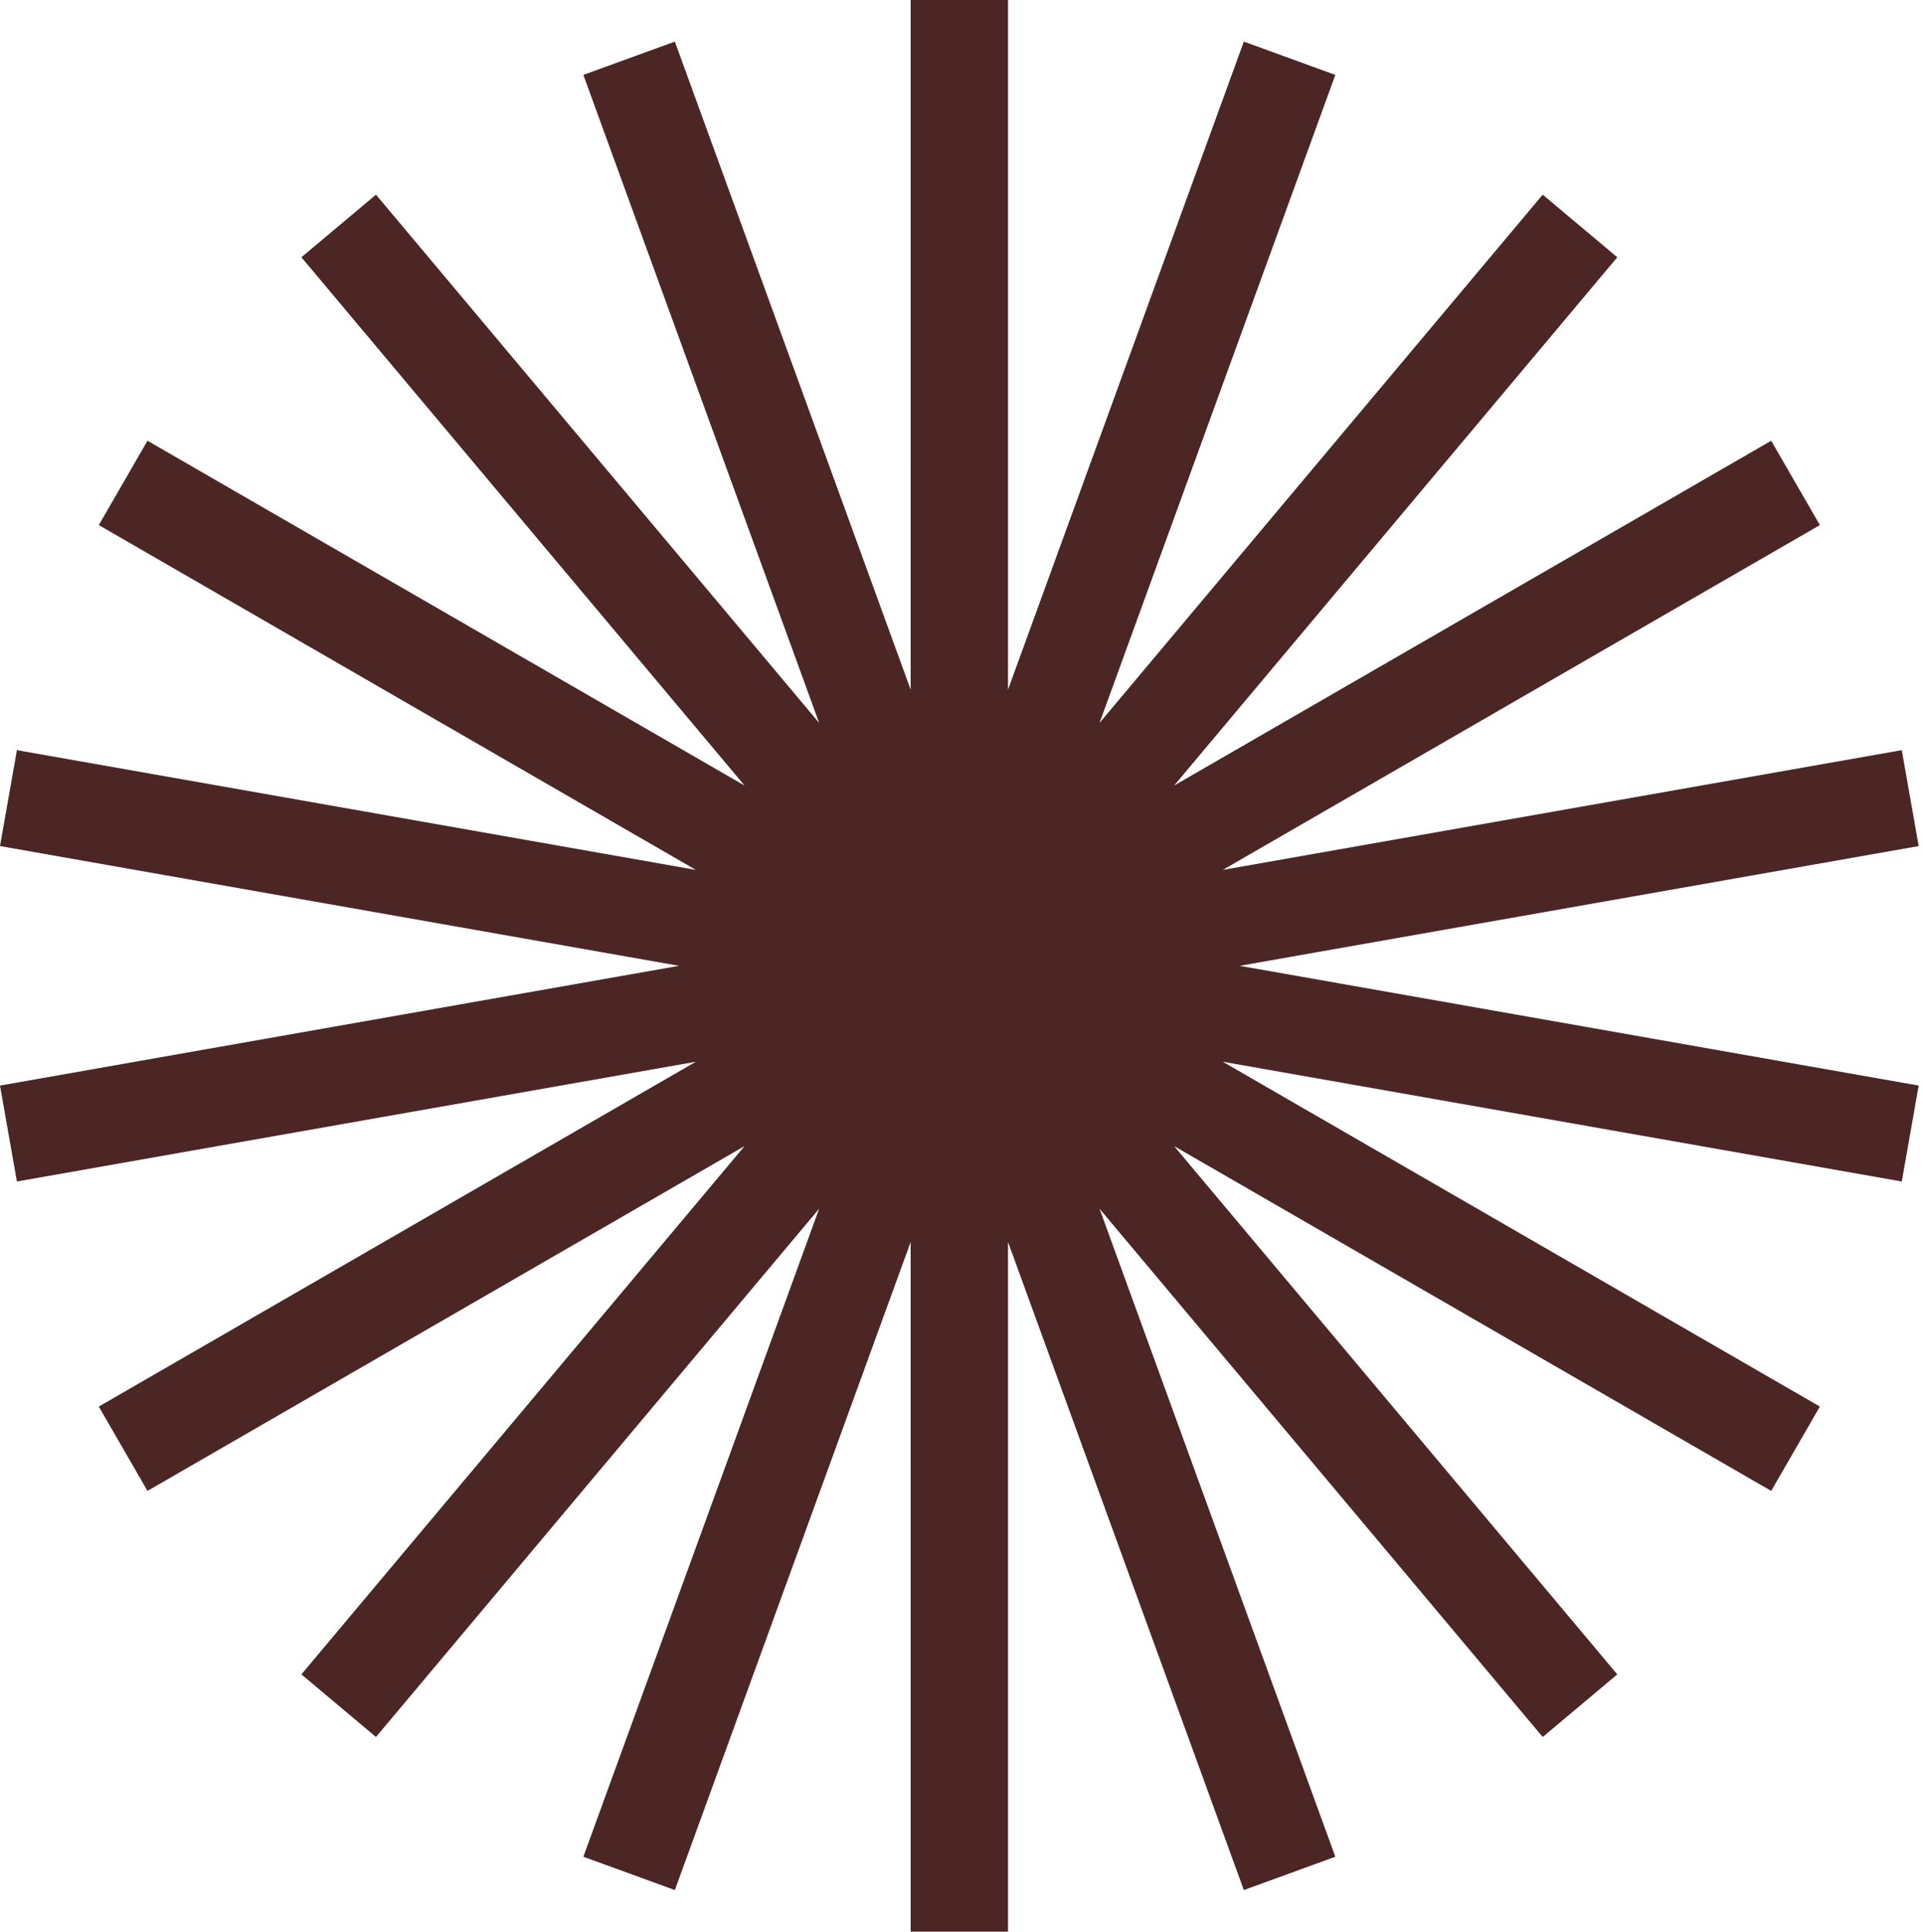 <?xml version="1.0" encoding="UTF-8"?>
<svg width="237px" height="238px" viewBox="0 0 237 238" version="1.1" xmlns="http://www.w3.org/2000/svg" xmlns:xlink="http://www.w3.org/1999/xlink">
    <title>Combined Shape</title>
    <g id="Page-1" stroke="none" stroke-width="1" fill="none" fill-rule="evenodd">
        <g id="04" transform="translate(-201, -2888)" fill="#4C2525" fill-rule="nonzero">
            <g id="Group-5" transform="translate(201, 2888)">
                <path d="M124.234,0 L124.233,84.972 L153.296,5.125 L164.572,9.229 L135.511,89.075 L190.13,23.984 L199.322,31.698 L144.704,96.788 L218.291,54.304 L224.291,64.696 L150.702,107.182 L234.384,92.427 L236.468,104.245 L152.784,118.999 L236.468,133.755 L234.384,145.573 L150.701,130.817 L224.291,173.304 L218.291,183.696 L144.704,141.211 L199.322,206.302 L190.13,214.016 L135.51,148.924 L164.572,228.771 L153.296,232.875 L124.233,153.027 L124.234,238 L112.234,238 L112.233,153.03 L83.172,232.875 L71.896,228.771 L100.957,148.924 L46.338,214.016 L37.146,206.302 L91.764,141.21 L18.177,183.696 L12.177,173.304 L85.764,130.817 L2.084,145.573 L0,133.755 L83.683,118.999 L0,104.245 L2.084,92.427 L85.764,107.182 L12.177,64.696 L18.177,54.304 L91.764,96.789 L37.146,31.698 L46.338,23.984 L100.957,89.075 L71.896,9.229 L83.172,5.125 L112.233,84.969 L112.234,0 L124.234,0 Z" id="Combined-Shape"></path>
            </g>
        </g>
    </g>
</svg>